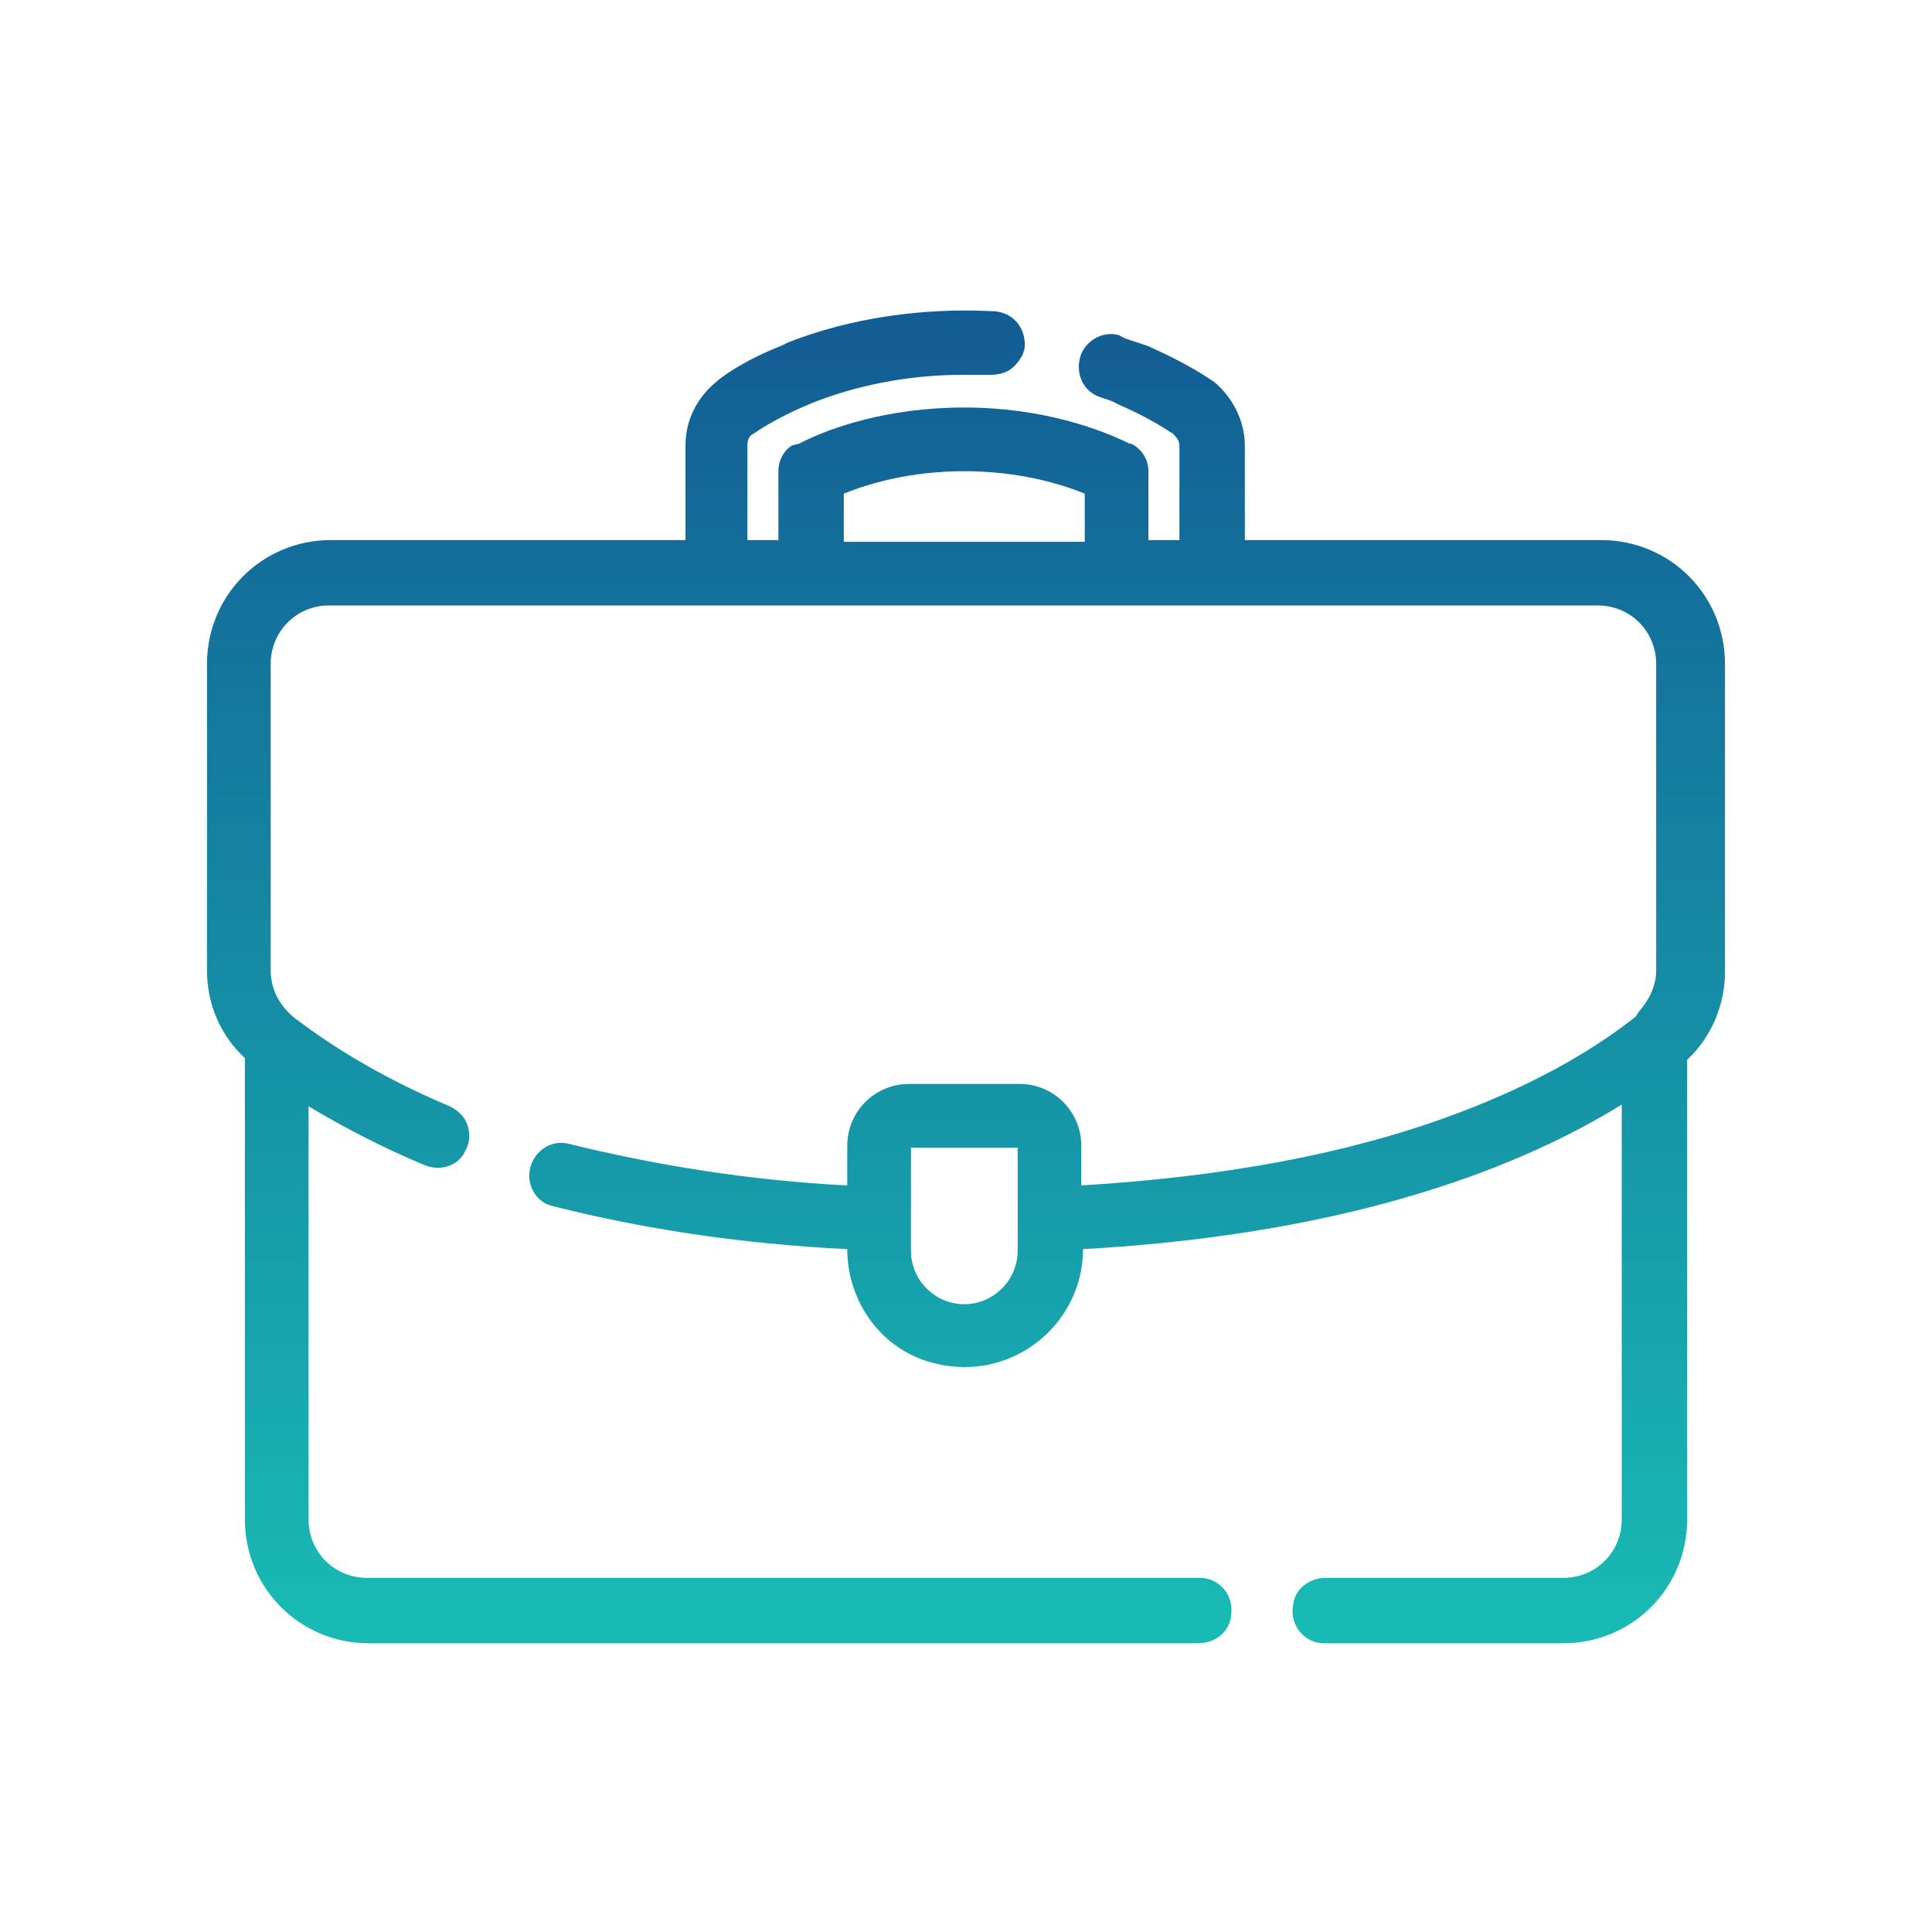 <svg width="56" height="56" viewBox="0 0 56 56" fill="none" xmlns="http://www.w3.org/2000/svg">
<path d="M31.293 10.415C31.193 10.914 31.442 11.363 31.891 11.513C32.041 11.563 32.24 11.613 32.39 11.713C33.338 12.112 33.887 12.511 33.986 12.561C34.086 12.66 34.186 12.76 34.186 12.91V15.654H33.288V13.658C33.288 13.309 33.088 13.01 32.789 12.86H32.739C31.941 12.461 30.245 11.812 27.95 11.812C25.705 11.812 24.059 12.411 23.261 12.81L23.161 12.86L22.962 12.91C22.712 13.059 22.562 13.359 22.562 13.658V15.654H21.664V12.91C21.664 12.76 21.714 12.611 21.864 12.561C21.914 12.511 22.512 12.112 23.46 11.713C24.807 11.164 26.354 10.864 27.9 10.864C28.15 10.864 28.449 10.864 28.698 10.864C28.948 10.864 29.197 10.815 29.397 10.615C29.596 10.415 29.746 10.166 29.696 9.867C29.646 9.368 29.247 9.019 28.748 9.019C26.703 8.919 24.658 9.218 22.862 9.917L22.662 10.016C21.515 10.465 20.866 10.964 20.766 11.064C20.218 11.513 19.869 12.162 19.869 12.91V15.654H9.592C7.596 15.654 6 17.25 6 19.245V28.125C6 29.123 6.399 30.021 7.098 30.669V44.039C7.098 46.035 8.694 47.631 10.689 47.631H34.735C35.184 47.631 35.633 47.332 35.682 46.833C35.782 46.234 35.333 45.735 34.785 45.735H10.639C9.692 45.735 8.943 44.987 8.943 44.039V32.066C9.941 32.665 11.088 33.264 12.286 33.763C12.735 33.962 13.283 33.812 13.483 33.363C13.633 33.114 13.633 32.815 13.533 32.565C13.433 32.316 13.234 32.166 13.034 32.066C10.789 31.119 9.342 30.121 8.494 29.472C8.095 29.123 7.846 28.674 7.846 28.125C7.846 26.329 7.846 21.74 7.846 19.245C7.846 18.298 8.594 17.549 9.542 17.549H46.308C47.256 17.549 48.005 18.298 48.005 19.245V28.125C48.005 28.574 47.805 28.973 47.506 29.323L47.406 29.472C46.458 30.221 44.812 31.318 42.118 32.316C39.025 33.463 35.433 34.112 31.342 34.361V33.214C31.342 32.216 30.544 31.418 29.547 31.418H26.354C25.356 31.418 24.558 32.216 24.558 33.214V34.361C21.664 34.212 18.971 33.763 16.526 33.164C16.027 33.014 15.528 33.313 15.379 33.812C15.229 34.311 15.528 34.86 16.027 34.96C18.571 35.608 21.465 36.057 24.558 36.207C24.558 37.654 25.456 39.001 26.853 39.45C29.197 40.198 31.392 38.452 31.392 36.207C39.424 35.758 44.263 33.713 47.007 32.016V44.039C47.007 44.987 46.258 45.735 45.311 45.735H38.426C37.977 45.735 37.528 46.035 37.478 46.533C37.379 47.132 37.828 47.631 38.376 47.631H45.311C47.306 47.631 48.903 46.035 48.903 44.039V30.719C49.601 30.071 50 29.123 50 28.175V19.245C50 17.25 48.404 15.654 46.408 15.654H36.082V12.91C36.082 12.211 35.732 11.513 35.184 11.064C35.034 10.964 34.386 10.515 33.238 10.016L33.088 9.967L32.939 9.917C32.789 9.867 32.59 9.817 32.44 9.717C31.941 9.567 31.392 9.917 31.293 10.415ZM31.442 14.307V15.704H24.458V14.307C25.206 14.007 26.404 13.658 27.95 13.658C29.497 13.658 30.694 14.007 31.442 14.307ZM29.497 36.257C29.497 37.105 28.798 37.803 27.95 37.803C27.102 37.803 26.404 37.105 26.404 36.257V33.264H29.497V36.257Z" fill="url(#paint0_linear_16461_60335)"/>
<defs>
<linearGradient id="paint0_linear_16461_60335" x1="28" y1="9" x2="28" y2="47.631" gradientUnits="userSpaceOnUse">
<stop stop-color="#125C94"/>
<stop offset="1" stop-color="#18BBB4"/>
</linearGradient>
</defs>
</svg>

